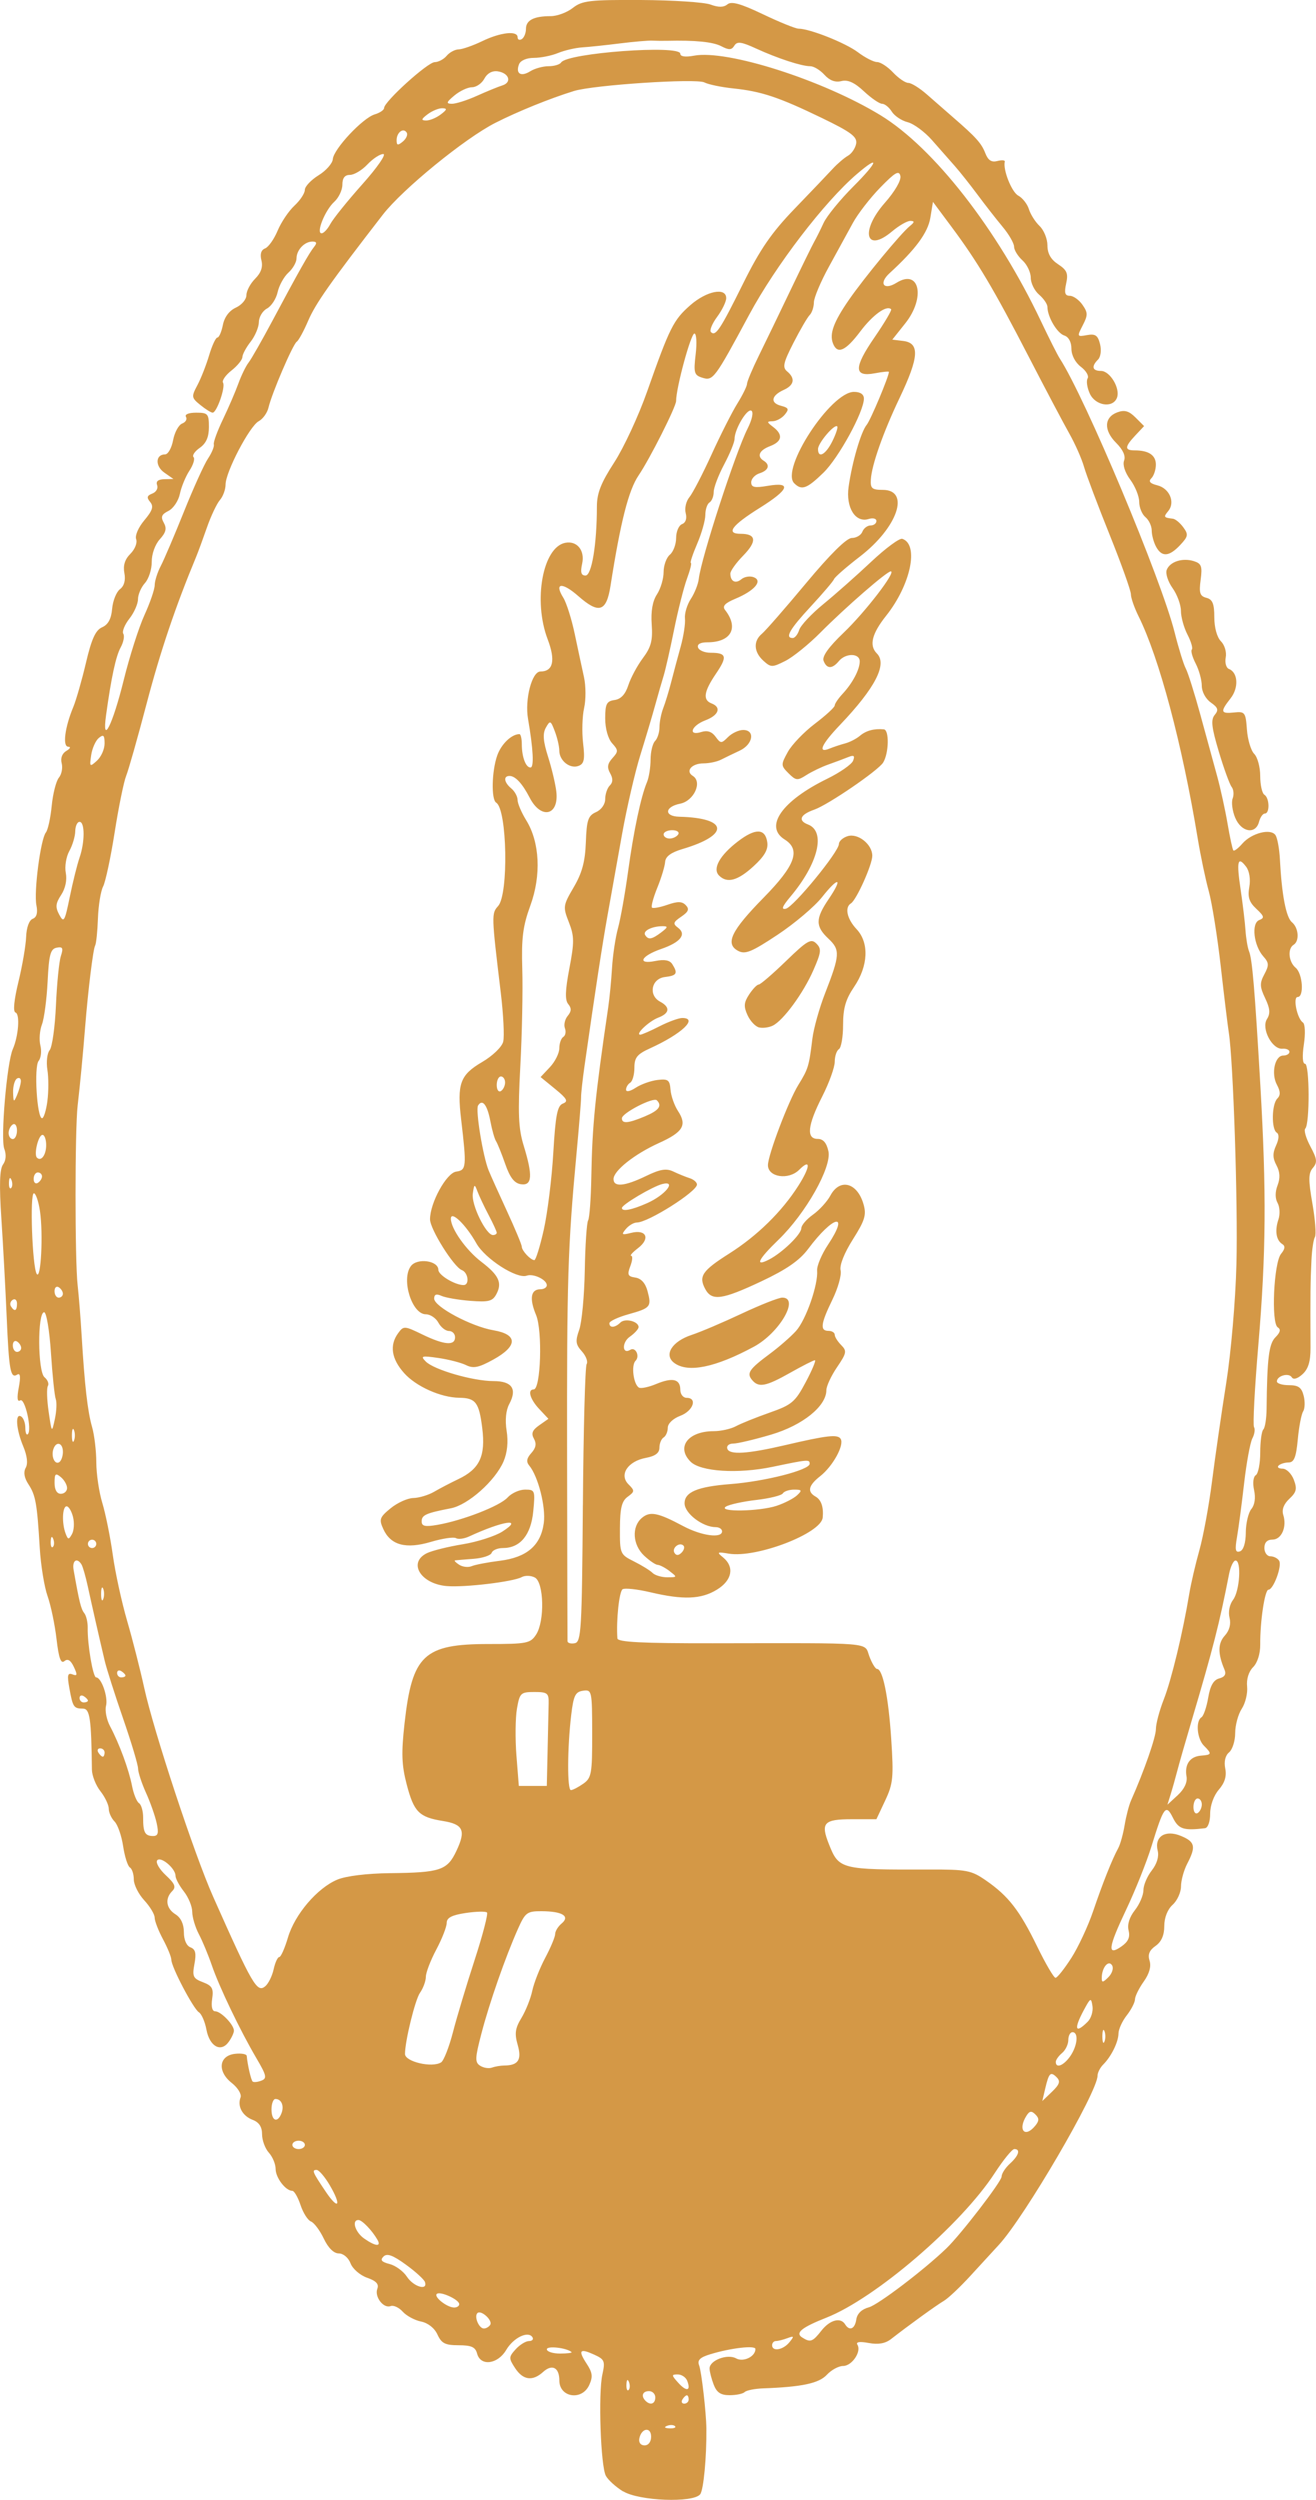 <?xml version="1.0" encoding="UTF-8" standalone="no"?>
<svg
   xmlns:dc="http://purl.org/dc/elements/1.1/"
   xmlns:cc="http://creativecommons.org/ns#"
   xmlns:rdf="http://www.w3.org/1999/02/22-rdf-syntax-ns#"
   xmlns:svg="http://www.w3.org/2000/svg"
   xmlns="http://www.w3.org/2000/svg"
   xmlns:sodipodi="http://sodipodi.sourceforge.net/DTD/sodipodi-0.dtd"
   xmlns:inkscape="http://www.inkscape.org/namespaces/inkscape"
   width="83.461mm"
   height="158.476mm"
   viewBox="0 0 83.461 158.476"
   version="1.1"
   id="svg1100"
   inkscape:version="1.0.2 (e86c870879, 2021-01-15, custom)"
   sodipodi:docname="Quill and inkwell, MacGregor-Cutler.svg">
  <defs
     id="defs1094" />
  <sodipodi:namedview
     id="base"
     pagecolor="#ffffff"
     bordercolor="#666666"
     borderopacity="1.0"
     inkscape:pageopacity="0.0"
     inkscape:pageshadow="2"
     inkscape:zoom="0.98994949"
     inkscape:cx="-98.685496"
     inkscape:cy="344.59568"
     inkscape:document-units="mm"
     inkscape:current-layer="layer1"
     inkscape:document-rotation="0"
     showgrid="false"
     inkscape:window-width="1920"
     inkscape:window-height="1057"
     inkscape:window-x="-8"
     inkscape:window-y="-8"
     inkscape:window-maximized="1" />
  <g
     inkscape:label="Layer 1"
     inkscape:groupmode="layer"
     id="layer1"
     transform="translate(-123.484,-84.574)">
    <path
       style="fill:#d49846;stroke-width:0.265;fill-opacity:1"
       d="m 163.009,242.512 c -0.464,-0.283 -0.959,-0.731 -1.101,-0.995 -0.331,-0.618 -0.489,-5.216 -0.221,-6.426 0.186,-0.841 0.139,-0.956 -0.515,-1.254 -0.927,-0.422 -1.043,-0.281 -0.478,0.58 0.367,0.56 0.398,0.822 0.159,1.346 -0.46,1.01 -1.895,0.791 -1.895,-0.288 0,-0.823 -0.455,-1.063 -1.03,-0.542 -0.67,0.606 -1.274,0.523 -1.777,-0.245 -0.41,-0.626 -0.408,-0.701 0.035,-1.191 0.26,-0.287 0.64,-0.522 0.844,-0.522 0.204,0 0.305,-0.108 0.223,-0.24 -0.266,-0.43 -1.203,0.021 -1.664,0.801 -0.541,0.917 -1.632,1.054 -1.847,0.233 -0.109,-0.415 -0.361,-0.529 -1.172,-0.529 -0.852,0 -1.087,-0.119 -1.342,-0.678 -0.186,-0.409 -0.599,-0.736 -1.039,-0.824 -0.402,-0.08 -0.926,-0.362 -1.165,-0.627 -0.239,-0.265 -0.584,-0.424 -0.765,-0.354 -0.452,0.174 -1.039,-0.591 -0.844,-1.1 0.113,-0.294 -0.076,-0.497 -0.651,-0.697 -0.446,-0.156 -0.917,-0.565 -1.049,-0.911 -0.137,-0.359 -0.456,-0.629 -0.745,-0.629 -0.319,0 -0.67,-0.347 -0.953,-0.942 -0.246,-0.518 -0.611,-1.005 -0.811,-1.082 -0.2,-0.077 -0.498,-0.546 -0.662,-1.042 -0.164,-0.496 -0.399,-0.903 -0.523,-0.903 -0.424,0 -1.057,-0.831 -1.057,-1.387 0,-0.306 -0.193,-0.769 -0.43,-1.031 -0.236,-0.261 -0.43,-0.785 -0.43,-1.164 0,-0.47 -0.188,-0.761 -0.592,-0.915 -0.655,-0.249 -0.988,-0.863 -0.772,-1.425 0.077,-0.201 -0.173,-0.612 -0.557,-0.914 -0.933,-0.734 -0.824,-1.73 0.202,-1.848 0.4,-0.046 0.736,0.013 0.747,0.132 0.052,0.572 0.269,1.519 0.372,1.622 0.063,0.063 0.31,0.04 0.548,-0.051 0.379,-0.145 0.341,-0.322 -0.305,-1.422 -1.04,-1.77 -2.361,-4.523 -2.834,-5.904 -0.221,-0.645 -0.589,-1.53 -0.819,-1.966 -0.23,-0.437 -0.418,-1.073 -0.419,-1.413 -8.9e-4,-0.341 -0.24,-0.922 -0.531,-1.292 -0.291,-0.37 -0.529,-0.817 -0.529,-0.993 0,-0.478 -0.974,-1.281 -1.17,-0.965 -0.09,0.146 0.162,0.568 0.561,0.938 0.57,0.529 0.656,0.741 0.403,0.995 -0.479,0.479 -0.392,1.105 0.207,1.478 0.34,0.212 0.529,0.617 0.529,1.13 0,0.486 0.165,0.863 0.419,0.961 0.318,0.122 0.379,0.376 0.252,1.052 -0.148,0.791 -0.088,0.921 0.536,1.158 0.59,0.224 0.684,0.395 0.587,1.056 -0.072,0.493 6.3e-4,0.789 0.194,0.789 0.363,0 1.186,0.851 1.186,1.227 0,0.143 -0.152,0.467 -0.338,0.721 -0.494,0.675 -1.206,0.277 -1.405,-0.787 -0.093,-0.497 -0.308,-0.992 -0.477,-1.099 -0.358,-0.227 -1.749,-2.876 -1.749,-3.332 0,-0.171 -0.238,-0.755 -0.529,-1.298 -0.291,-0.543 -0.529,-1.16 -0.529,-1.372 0,-0.211 -0.298,-0.705 -0.661,-1.098 -0.364,-0.393 -0.661,-0.987 -0.661,-1.321 0,-0.334 -0.112,-0.677 -0.249,-0.761 -0.137,-0.085 -0.33,-0.693 -0.429,-1.352 -0.099,-0.659 -0.344,-1.362 -0.544,-1.562 -0.201,-0.201 -0.365,-0.563 -0.365,-0.805 0,-0.242 -0.239,-0.744 -0.531,-1.115 -0.292,-0.371 -0.534,-0.985 -0.539,-1.365 -0.038,-3.246 -0.129,-3.865 -0.566,-3.869 -0.589,-0.004 -0.645,-0.087 -0.862,-1.289 -0.151,-0.834 -0.114,-1 0.194,-0.882 0.312,0.12 0.328,0.034 0.088,-0.474 -0.202,-0.428 -0.387,-0.541 -0.599,-0.365 -0.224,0.186 -0.358,-0.191 -0.499,-1.403 -0.106,-0.912 -0.362,-2.136 -0.569,-2.722 -0.207,-0.585 -0.43,-1.957 -0.495,-3.049 -0.169,-2.826 -0.26,-3.34 -0.718,-4.039 -0.268,-0.41 -0.327,-0.765 -0.172,-1.042 0.151,-0.269 0.093,-0.76 -0.159,-1.365 -0.451,-1.078 -0.523,-2.131 -0.13,-1.888 0.146,0.09 0.265,0.414 0.265,0.721 0,0.307 0.071,0.486 0.159,0.399 0.277,-0.277 -0.185,-2.326 -0.483,-2.141 -0.187,0.116 -0.217,-0.152 -0.092,-0.819 0.127,-0.678 0.096,-0.935 -0.098,-0.815 -0.43,0.266 -0.523,-0.245 -0.671,-3.695 -0.075,-1.746 -0.226,-4.533 -0.335,-6.192 -0.141,-2.133 -0.11,-3.138 0.104,-3.43 0.19,-0.259 0.219,-0.632 0.08,-0.999 -0.245,-0.645 0.166,-5.465 0.539,-6.312 0.363,-0.825 0.469,-2.227 0.174,-2.325 -0.167,-0.056 -0.098,-0.778 0.185,-1.945 0.248,-1.021 0.468,-2.305 0.489,-2.853 0.022,-0.593 0.191,-1.056 0.416,-1.142 0.254,-0.097 0.331,-0.381 0.235,-0.862 -0.17,-0.849 0.267,-4.202 0.601,-4.611 0.128,-0.157 0.294,-0.916 0.369,-1.687 0.075,-0.771 0.28,-1.574 0.454,-1.785 0.175,-0.211 0.255,-0.622 0.179,-0.914 -0.086,-0.329 0.028,-0.629 0.299,-0.787 0.246,-0.144 0.296,-0.259 0.114,-0.264 -0.369,-0.009 -0.212,-1.23 0.325,-2.522 0.181,-0.437 0.542,-1.696 0.802,-2.8 0.355,-1.511 0.608,-2.066 1.025,-2.249 0.381,-0.167 0.579,-0.532 0.634,-1.169 0.044,-0.509 0.268,-1.069 0.496,-1.244 0.269,-0.206 0.368,-0.566 0.281,-1.023 -0.092,-0.481 0.03,-0.87 0.384,-1.224 0.285,-0.285 0.449,-0.7 0.364,-0.921 -0.087,-0.227 0.139,-0.751 0.517,-1.2 0.521,-0.62 0.604,-0.879 0.369,-1.162 -0.234,-0.282 -0.202,-0.403 0.14,-0.534 0.243,-0.093 0.379,-0.333 0.303,-0.532 -0.091,-0.238 0.062,-0.367 0.448,-0.377 l 0.587,-0.014 -0.579,-0.404 c -0.593,-0.415 -0.562,-1.155 0.049,-1.155 0.187,0 0.415,-0.405 0.508,-0.9 0.093,-0.495 0.352,-0.971 0.575,-1.056 0.224,-0.086 0.332,-0.276 0.242,-0.422 -0.097,-0.157 0.169,-0.266 0.645,-0.266 0.746,0 0.809,0.071 0.809,0.911 0,0.637 -0.174,1.033 -0.579,1.317 -0.319,0.223 -0.497,0.488 -0.396,0.589 0.101,0.101 -0.016,0.488 -0.26,0.86 -0.244,0.372 -0.517,1.036 -0.607,1.474 -0.09,0.438 -0.415,0.922 -0.723,1.076 -0.441,0.22 -0.504,0.379 -0.295,0.752 0.2,0.358 0.138,0.613 -0.255,1.047 -0.299,0.33 -0.516,0.938 -0.511,1.43 0.005,0.471 -0.189,1.076 -0.431,1.344 -0.243,0.268 -0.441,0.73 -0.441,1.026 0,0.296 -0.246,0.851 -0.546,1.233 -0.3,0.382 -0.474,0.812 -0.385,0.956 0.089,0.144 0.014,0.532 -0.166,0.862 -0.309,0.567 -0.595,1.894 -0.928,4.305 -0.274,1.986 0.419,0.607 1.118,-2.224 0.369,-1.494 0.962,-3.354 1.318,-4.132 0.356,-0.778 0.648,-1.631 0.649,-1.895 9e-4,-0.264 0.175,-0.812 0.387,-1.219 0.212,-0.406 0.872,-1.954 1.468,-3.44 0.595,-1.485 1.281,-2.998 1.524,-3.362 0.243,-0.364 0.409,-0.768 0.37,-0.897 -0.039,-0.13 0.22,-0.844 0.577,-1.587 0.356,-0.743 0.798,-1.768 0.982,-2.278 0.184,-0.509 0.474,-1.105 0.645,-1.323 0.171,-0.218 0.85,-1.409 1.51,-2.646 1.66,-3.111 2.336,-4.31 2.65,-4.696 0.191,-0.236 0.16,-0.331 -0.108,-0.331 -0.506,0 -1.011,0.535 -1.011,1.07 0,0.239 -0.231,0.645 -0.514,0.901 -0.283,0.256 -0.59,0.811 -0.683,1.234 -0.093,0.423 -0.397,0.891 -0.676,1.04 -0.279,0.149 -0.51,0.535 -0.514,0.858 -0.003,0.322 -0.239,0.884 -0.523,1.247 -0.285,0.364 -0.52,0.802 -0.523,0.973 -0.003,0.171 -0.314,0.554 -0.69,0.849 -0.376,0.296 -0.618,0.644 -0.538,0.774 0.169,0.274 -0.396,1.901 -0.66,1.901 -0.098,0 -0.447,-0.218 -0.777,-0.485 -0.568,-0.46 -0.578,-0.525 -0.189,-1.257 0.226,-0.424 0.561,-1.277 0.745,-1.896 0.184,-0.618 0.419,-1.124 0.523,-1.124 0.104,0 0.261,-0.358 0.348,-0.797 0.1,-0.502 0.406,-0.909 0.827,-1.101 0.367,-0.167 0.667,-0.523 0.667,-0.791 0,-0.268 0.248,-0.735 0.552,-1.039 0.376,-0.376 0.503,-0.747 0.399,-1.163 -0.101,-0.402 -0.021,-0.662 0.233,-0.759 0.213,-0.082 0.57,-0.587 0.794,-1.124 0.224,-0.537 0.704,-1.25 1.067,-1.586 0.362,-0.336 0.659,-0.785 0.659,-0.999 0,-0.213 0.391,-0.63 0.869,-0.925 0.478,-0.295 0.885,-0.756 0.905,-1.024 0.048,-0.637 1.895,-2.61 2.658,-2.838 0.327,-0.098 0.595,-0.281 0.595,-0.406 0,-0.4 2.761,-2.9 3.209,-2.906 0.237,-0.003 0.579,-0.184 0.76,-0.403 0.181,-0.218 0.523,-0.401 0.76,-0.406 0.237,-0.005 0.907,-0.239 1.489,-0.52 1.168,-0.564 2.249,-0.684 2.249,-0.249 0,0.154 0.119,0.207 0.265,0.117 0.146,-0.09 0.265,-0.382 0.265,-0.649 0,-0.55 0.5,-0.806 1.573,-0.806 0.405,0 1.035,-0.235 1.399,-0.521 0.59,-0.464 1.065,-0.519 4.335,-0.502 2.02,0.011 4,0.141 4.4,0.289 0.505,0.187 0.833,0.183 1.07,-0.014 0.253,-0.21 0.841,-0.046 2.255,0.629 1.052,0.502 2.067,0.913 2.256,0.913 0.71,0 2.982,0.903 3.77,1.498 0.45,0.34 0.995,0.618 1.211,0.618 0.216,0 0.672,0.298 1.013,0.661 0.342,0.364 0.777,0.661 0.968,0.661 0.19,0 0.718,0.327 1.173,0.728 0.455,0.4 1.201,1.052 1.658,1.448 1.465,1.269 1.806,1.648 2.054,2.286 0.173,0.445 0.39,0.586 0.758,0.49 0.283,-0.074 0.497,-0.058 0.474,0.037 -0.125,0.519 0.436,1.932 0.857,2.158 0.269,0.144 0.572,0.53 0.673,0.858 0.101,0.328 0.406,0.809 0.679,1.069 0.273,0.26 0.496,0.812 0.496,1.226 0,0.516 0.213,0.893 0.679,1.198 0.561,0.368 0.649,0.579 0.508,1.221 -0.13,0.594 -0.076,0.776 0.232,0.776 0.222,0 0.582,0.256 0.801,0.569 0.349,0.498 0.351,0.66 0.018,1.305 -0.37,0.716 -0.363,0.733 0.272,0.618 0.528,-0.096 0.686,0.013 0.825,0.567 0.098,0.389 0.043,0.814 -0.126,0.983 -0.438,0.438 -0.364,0.721 0.186,0.721 0.576,0 1.24,1.114 1.014,1.702 -0.261,0.68 -1.371,0.508 -1.724,-0.267 -0.171,-0.375 -0.232,-0.808 -0.137,-0.962 0.096,-0.155 -0.096,-0.485 -0.427,-0.734 -0.356,-0.269 -0.6,-0.735 -0.6,-1.147 0,-0.425 -0.177,-0.75 -0.456,-0.839 -0.453,-0.144 -1.065,-1.184 -1.065,-1.808 0,-0.179 -0.238,-0.53 -0.529,-0.779 -0.291,-0.249 -0.529,-0.733 -0.529,-1.076 0,-0.343 -0.238,-0.839 -0.529,-1.102 -0.291,-0.263 -0.529,-0.653 -0.529,-0.866 0,-0.213 -0.327,-0.78 -0.728,-1.26 -0.4,-0.48 -1.11,-1.389 -1.578,-2.019 -0.467,-0.63 -1.122,-1.456 -1.455,-1.834 -0.333,-0.378 -0.985,-1.118 -1.449,-1.645 -0.464,-0.526 -1.157,-1.036 -1.54,-1.132 -0.383,-0.096 -0.835,-0.398 -1.006,-0.671 -0.17,-0.273 -0.447,-0.496 -0.615,-0.496 -0.168,0 -0.687,-0.356 -1.153,-0.792 -0.599,-0.559 -1.019,-0.749 -1.429,-0.646 -0.385,0.097 -0.746,-0.037 -1.073,-0.398 -0.271,-0.299 -0.674,-0.544 -0.896,-0.544 -0.556,0 -2.067,-0.494 -3.447,-1.126 -0.934,-0.428 -1.196,-0.462 -1.372,-0.177 -0.174,0.281 -0.341,0.288 -0.83,0.033 -0.528,-0.274 -1.654,-0.386 -3.457,-0.342 -0.255,0.006 -0.671,0.001 -0.926,-0.011 -0.255,-0.012 -1.177,0.068 -2.051,0.177 -0.873,0.11 -1.945,0.223 -2.381,0.251 -0.437,0.028 -1.129,0.19 -1.539,0.358 -0.41,0.169 -1.098,0.307 -1.53,0.307 -0.463,0 -0.849,0.167 -0.942,0.408 -0.228,0.595 0.12,0.811 0.711,0.442 0.282,-0.176 0.806,-0.321 1.163,-0.321 0.357,0 0.715,-0.107 0.796,-0.237 0.374,-0.605 7.558,-1.134 7.558,-0.556 0,0.183 0.319,0.228 0.871,0.125 2.098,-0.394 8.172,1.546 11.829,3.777 3.377,2.061 7.409,7.23 10.163,13.031 0.518,1.091 1.058,2.163 1.2,2.381 1.613,2.479 6.446,14 7.292,17.382 0.248,0.99 0.565,2.015 0.705,2.279 0.14,0.263 0.553,1.573 0.919,2.91 0.365,1.337 0.844,3.087 1.063,3.887 0.22,0.8 0.52,2.17 0.668,3.043 0.148,0.873 0.313,1.634 0.368,1.691 0.055,0.057 0.311,-0.139 0.569,-0.435 0.589,-0.675 1.814,-0.983 2.106,-0.529 0.117,0.182 0.241,0.867 0.275,1.522 0.117,2.248 0.39,3.683 0.761,3.99 0.43,0.357 0.492,1.195 0.107,1.434 -0.395,0.244 -0.319,1.08 0.132,1.455 0.444,0.369 0.546,1.852 0.127,1.852 -0.318,0 -0.036,1.375 0.332,1.617 0.138,0.09 0.165,0.7 0.061,1.389 -0.112,0.748 -0.083,1.228 0.074,1.228 0.291,0 0.305,3.819 0.015,4.108 -0.101,0.101 0.045,0.61 0.325,1.132 0.427,0.797 0.452,1.014 0.157,1.36 -0.287,0.336 -0.293,0.75 -0.029,2.264 0.177,1.019 0.249,1.971 0.159,2.117 -0.09,0.146 -0.188,0.8 -0.219,1.455 -0.07,1.482 -0.075,2.01 -0.061,5.572 0.004,0.862 -0.141,1.339 -0.508,1.671 -0.318,0.288 -0.577,0.362 -0.68,0.194 -0.19,-0.307 -0.944,-0.096 -0.944,0.264 0,0.13 0.344,0.236 0.765,0.236 0.599,0 0.802,0.146 0.934,0.674 0.093,0.37 0.077,0.817 -0.035,0.992 -0.112,0.175 -0.265,0.973 -0.339,1.774 -0.105,1.131 -0.234,1.456 -0.579,1.459 -0.244,0.002 -0.532,0.091 -0.639,0.198 -0.107,0.107 0.006,0.195 0.252,0.195 0.246,0 0.567,0.315 0.714,0.7 0.22,0.579 0.171,0.789 -0.282,1.211 -0.355,0.331 -0.492,0.691 -0.387,1.02 0.243,0.764 -0.109,1.567 -0.686,1.567 -0.335,0 -0.511,0.183 -0.511,0.529 0,0.291 0.172,0.529 0.381,0.529 0.21,0 0.459,0.126 0.555,0.281 0.197,0.319 -0.362,1.836 -0.677,1.836 -0.233,0 -0.536,2.019 -0.523,3.482 0.005,0.577 -0.178,1.155 -0.452,1.429 -0.28,0.28 -0.429,0.762 -0.38,1.228 0.044,0.422 -0.108,1.055 -0.338,1.406 -0.23,0.351 -0.418,1.045 -0.418,1.541 0,0.497 -0.174,1.047 -0.386,1.223 -0.242,0.201 -0.333,0.583 -0.244,1.027 0.097,0.486 -0.03,0.904 -0.408,1.34 -0.321,0.37 -0.549,1.002 -0.549,1.519 0,0.511 -0.14,0.902 -0.331,0.925 -1.351,0.163 -1.67,0.06 -2.028,-0.657 -0.453,-0.907 -0.578,-0.738 -1.374,1.839 -0.304,0.983 -1.025,2.782 -1.603,3.999 -1.139,2.398 -1.208,2.956 -0.284,2.309 0.424,-0.297 0.552,-0.586 0.447,-1.008 -0.094,-0.375 0.05,-0.843 0.396,-1.283 0.299,-0.38 0.544,-0.952 0.544,-1.27 0,-0.318 0.237,-0.879 0.526,-1.247 0.327,-0.416 0.471,-0.889 0.38,-1.252 -0.226,-0.902 0.48,-1.353 1.475,-0.941 0.896,0.371 0.964,0.671 0.399,1.756 -0.217,0.417 -0.396,1.067 -0.397,1.444 -8e-4,0.378 -0.24,0.902 -0.531,1.165 -0.325,0.294 -0.529,0.815 -0.529,1.349 0,0.583 -0.183,0.998 -0.554,1.258 -0.395,0.276 -0.504,0.548 -0.379,0.941 0.114,0.36 -0.016,0.821 -0.372,1.321 -0.301,0.423 -0.55,0.928 -0.553,1.124 -0.003,0.196 -0.239,0.654 -0.523,1.017 -0.285,0.364 -0.52,0.878 -0.523,1.142 -0.007,0.55 -0.455,1.461 -0.974,1.98 -0.195,0.195 -0.355,0.512 -0.355,0.704 0,1.034 -4.631,8.965 -6.264,10.726 -0.337,0.364 -1.146,1.244 -1.798,1.957 -0.652,0.712 -1.409,1.427 -1.683,1.587 -0.473,0.277 -2.204,1.529 -3.352,2.423 -0.362,0.282 -0.81,0.36 -1.415,0.248 -0.584,-0.108 -0.828,-0.069 -0.715,0.112 0.269,0.434 -0.348,1.345 -0.911,1.345 -0.28,0 -0.744,0.251 -1.03,0.559 -0.505,0.542 -1.581,0.771 -4.042,0.861 -0.533,0.019 -1.059,0.125 -1.169,0.234 -0.109,0.109 -0.539,0.198 -0.955,0.198 -0.568,0 -0.82,-0.169 -1.014,-0.679 -0.142,-0.373 -0.258,-0.83 -0.258,-1.016 0,-0.514 1.137,-0.944 1.684,-0.638 0.46,0.257 1.226,-0.114 1.226,-0.594 0,-0.246 -1.558,-0.066 -2.862,0.331 -0.659,0.2 -0.836,0.376 -0.71,0.703 0.151,0.392 0.451,3.003 0.461,4.008 0.018,1.82 -0.178,3.895 -0.394,4.167 -0.442,0.557 -3.874,0.426 -4.877,-0.185 z m 1.769,-3.475 c 0,-0.645 -0.618,-0.554 -0.747,0.11 -0.051,0.261 0.084,0.441 0.331,0.441 0.245,0 0.416,-0.226 0.416,-0.551 z m 1.516,-0.667 c -0.088,-0.088 -0.316,-0.097 -0.507,-0.021 -0.211,0.085 -0.148,0.147 0.16,0.16 0.279,0.011 0.435,-0.051 0.347,-0.139 z m -1.251,-1.825 c 0,-0.218 -0.179,-0.397 -0.397,-0.397 -0.413,0 -0.525,0.313 -0.22,0.617 0.304,0.304 0.617,0.193 0.617,-0.22 z m 2.117,0.132 c 0,-0.146 -0.052,-0.265 -0.117,-0.265 -0.064,0 -0.19,0.119 -0.28,0.265 -0.09,0.146 -0.037,0.265 0.117,0.265 0.154,0 0.28,-0.119 0.28,-0.265 z m -3.788,-1.108 c -0.085,-0.211 -0.147,-0.148 -0.16,0.16 -0.011,0.279 0.051,0.435 0.139,0.347 0.088,-0.088 0.097,-0.316 0.021,-0.507 z m 3.697,-0.071 c -0.086,-0.225 -0.357,-0.408 -0.603,-0.408 -0.407,0 -0.404,0.046 0.034,0.531 0.526,0.582 0.815,0.52 0.569,-0.123 z m -7.339,-1.826 c -0.316,-0.273 -1.565,-0.412 -1.565,-0.175 0,0.148 0.377,0.27 0.838,0.27 0.461,0 0.788,-0.043 0.728,-0.095 z m 13.814,-0.616 c 0.32,-0.393 0.305,-0.425 -0.122,-0.265 -0.267,0.1 -0.594,0.182 -0.728,0.182 -0.134,0 -0.243,0.119 -0.243,0.265 0,0.422 0.695,0.306 1.092,-0.182 z m 2.036,-0.744 c 0.536,-0.682 1.215,-0.861 1.502,-0.397 0.276,0.447 0.62,0.295 0.709,-0.313 0.054,-0.367 0.344,-0.646 0.794,-0.766 0.584,-0.155 3.527,-2.392 4.928,-3.746 0.913,-0.882 3.491,-4.233 3.491,-4.537 0,-0.19 0.238,-0.56 0.529,-0.824 0.564,-0.511 0.689,-0.926 0.279,-0.926 -0.138,0 -0.696,0.685 -1.24,1.521 -2.131,3.276 -7.556,7.933 -10.68,9.168 -1.575,0.622 -1.993,0.965 -1.534,1.256 0.521,0.33 0.658,0.281 1.222,-0.436 z m -21.006,-0.367 c 0.173,-0.28 -0.586,-0.969 -0.814,-0.741 -0.22,0.22 0.098,0.975 0.412,0.975 0.141,0 0.323,-0.106 0.402,-0.235 z m -1.966,-1.31 c 0,-0.291 -1.225,-0.846 -1.425,-0.646 -0.192,0.192 0.644,0.848 1.094,0.86 0.182,0.005 0.331,-0.091 0.331,-0.214 z m -2.172,-1.4 c -0.055,-0.165 -0.602,-0.663 -1.216,-1.108 -0.831,-0.602 -1.193,-0.732 -1.416,-0.509 -0.223,0.223 -0.124,0.344 0.386,0.472 0.377,0.095 0.873,0.458 1.103,0.808 0.416,0.635 1.332,0.905 1.143,0.337 z m -3.012,-2.677 c -0.334,-0.587 -0.977,-1.257 -1.207,-1.257 -0.448,0 -0.208,0.775 0.364,1.176 0.709,0.496 1.1,0.534 0.843,0.081 z m -3.033,-3.472 c -0.311,-0.528 -0.683,-0.96 -0.827,-0.96 -0.318,0 -0.263,0.132 0.577,1.378 0.822,1.22 1.02,0.888 0.249,-0.419 z m -1.572,-2.547 c 0,-0.146 -0.179,-0.265 -0.397,-0.265 -0.218,0 -0.397,0.119 -0.397,0.265 0,0.146 0.179,0.265 0.397,0.265 0.218,0 0.397,-0.119 0.397,-0.265 z m 46.311,-1.202 c 0.263,-0.317 0.268,-0.479 0.021,-0.725 -0.247,-0.247 -0.373,-0.229 -0.567,0.077 -0.567,0.897 -0.111,1.439 0.545,0.648 z m -47.794,-0.806 c 0.18,-0.469 -0.005,-0.902 -0.385,-0.902 -0.137,0 -0.249,0.298 -0.249,0.661 0,0.74 0.386,0.887 0.634,0.241 z m 49.168,-2.271 c -0.393,-0.393 -0.498,-0.291 -0.732,0.708 l -0.186,0.793 0.617,-0.592 c 0.478,-0.459 0.546,-0.663 0.301,-0.908 z m -35.03,-0.752 c 0.882,-0.008 1.112,-0.366 0.841,-1.311 -0.206,-0.717 -0.159,-1.05 0.239,-1.706 0.272,-0.449 0.581,-1.222 0.686,-1.719 0.105,-0.497 0.475,-1.437 0.822,-2.09 0.347,-0.653 0.631,-1.333 0.631,-1.512 0,-0.179 0.184,-0.478 0.409,-0.665 0.556,-0.462 0.046,-0.774 -1.273,-0.779 -0.918,-0.004 -1.035,0.084 -1.496,1.12 -0.801,1.799 -1.809,4.684 -2.316,6.629 -0.411,1.574 -0.421,1.831 -0.08,2.048 0.214,0.136 0.548,0.19 0.742,0.118 0.194,-0.071 0.551,-0.131 0.794,-0.134 z m -4.015,-0.199 c 0.169,-0.107 0.506,-0.969 0.751,-1.914 0.244,-0.946 0.863,-3.006 1.375,-4.579 0.512,-1.573 0.864,-2.927 0.783,-3.008 -0.082,-0.082 -0.689,-0.067 -1.351,0.032 -0.884,0.133 -1.203,0.299 -1.203,0.629 0,0.247 -0.298,1.008 -0.661,1.691 -0.364,0.683 -0.661,1.46 -0.661,1.725 0,0.265 -0.168,0.722 -0.373,1.015 -0.309,0.441 -0.95,3.056 -0.95,3.875 0,0.495 1.722,0.896 2.291,0.533 z m 39.895,-0.385 c 0.464,-0.663 0.548,-1.529 0.147,-1.529 -0.146,0 -0.265,0.224 -0.265,0.497 0,0.273 -0.179,0.645 -0.397,0.826 -0.218,0.181 -0.397,0.434 -0.397,0.562 0,0.43 0.496,0.237 0.911,-0.356 z m 2.175,-1.595 c -0.073,-0.182 -0.133,-0.033 -0.133,0.331 0,0.364 0.06,0.513 0.133,0.331 0.073,-0.182 0.073,-0.48 0,-0.661 z m -1.064,-0.595 c 0.218,-0.218 0.355,-0.665 0.304,-0.992 -0.086,-0.554 -0.124,-0.537 -0.548,0.251 -0.654,1.216 -0.549,1.534 0.243,0.741 z m -51.627,-3.326 c 0.094,-0.427 0.254,-0.775 0.356,-0.775 0.102,0 0.35,-0.557 0.551,-1.238 0.434,-1.469 1.86,-3.14 3.134,-3.672 0.548,-0.229 1.881,-0.392 3.329,-0.408 3.201,-0.035 3.638,-0.18 4.218,-1.404 0.619,-1.307 0.443,-1.696 -0.861,-1.905 -1.507,-0.241 -1.832,-0.57 -2.286,-2.307 -0.324,-1.239 -0.35,-1.992 -0.137,-3.897 0.482,-4.318 1.221,-5.013 5.333,-5.013 2.424,0 2.647,-0.044 3.007,-0.595 0.555,-0.849 0.501,-3.31 -0.078,-3.62 -0.244,-0.131 -0.62,-0.142 -0.834,-0.025 -0.542,0.295 -3.635,0.664 -4.756,0.567 -1.661,-0.144 -2.473,-1.49 -1.257,-2.085 0.327,-0.16 1.352,-0.415 2.277,-0.566 0.925,-0.151 2.056,-0.514 2.514,-0.807 1.374,-0.88 0.045,-0.682 -2.119,0.316 -0.314,0.145 -0.686,0.191 -0.827,0.104 -0.141,-0.087 -0.856,0.019 -1.588,0.236 -1.59,0.472 -2.554,0.213 -3.021,-0.812 -0.281,-0.616 -0.235,-0.746 0.466,-1.319 0.428,-0.35 1.075,-0.642 1.439,-0.649 0.364,-0.007 0.959,-0.187 1.323,-0.399 0.364,-0.212 1.046,-0.568 1.516,-0.791 1.368,-0.649 1.752,-1.464 1.53,-3.247 -0.202,-1.624 -0.416,-1.905 -1.459,-1.918 -1.171,-0.014 -2.737,-0.715 -3.495,-1.564 -0.806,-0.902 -0.936,-1.768 -0.38,-2.529 0.347,-0.474 0.396,-0.472 1.539,0.082 1.384,0.67 2.072,0.728 2.072,0.175 0,-0.218 -0.174,-0.397 -0.388,-0.397 -0.213,0 -0.515,-0.238 -0.671,-0.529 -0.156,-0.291 -0.513,-0.529 -0.794,-0.529 -0.884,0 -1.573,-2.203 -0.954,-3.049 0.395,-0.54 1.748,-0.359 1.748,0.234 0,0.33 1.052,0.963 1.6,0.963 0.39,0 0.298,-0.793 -0.11,-0.949 -0.516,-0.198 -2.019,-2.596 -2.019,-3.221 0,-1.041 1.038,-2.934 1.658,-3.022 0.651,-0.092 0.67,-0.286 0.316,-3.301 -0.267,-2.277 -0.066,-2.827 1.329,-3.645 0.669,-0.392 1.255,-0.956 1.338,-1.29 0.082,-0.326 0.013,-1.721 -0.153,-3.099 -0.593,-4.931 -0.596,-5.026 -0.17,-5.499 0.673,-0.748 0.574,-6.125 -0.121,-6.555 -0.323,-0.199 -0.285,-1.988 0.064,-2.987 0.252,-0.723 0.911,-1.357 1.41,-1.357 0.082,0 0.15,0.288 0.15,0.64 0,0.803 0.251,1.477 0.55,1.477 0.235,0 0.177,-1.152 -0.155,-3.082 -0.214,-1.243 0.246,-3.004 0.784,-3.004 0.813,0 0.971,-0.701 0.46,-2.046 -0.929,-2.445 -0.312,-5.831 1.114,-6.112 0.749,-0.147 1.259,0.48 1.074,1.321 -0.122,0.554 -0.065,0.752 0.215,0.752 0.392,0 0.72,-1.991 0.72,-4.363 0,-0.855 0.254,-1.502 1.099,-2.805 0.605,-0.932 1.54,-2.945 2.079,-4.473 1.441,-4.087 1.675,-4.555 2.745,-5.494 1.034,-0.908 2.279,-1.153 2.279,-0.448 0,0.224 -0.259,0.758 -0.577,1.187 -0.317,0.429 -0.494,0.863 -0.392,0.964 0.295,0.295 0.586,-0.145 2.046,-3.088 1.072,-2.161 1.796,-3.212 3.259,-4.729 1.035,-1.073 2.123,-2.214 2.419,-2.535 0.296,-0.321 0.731,-0.693 0.967,-0.827 0.236,-0.134 0.47,-0.48 0.52,-0.77 0.074,-0.429 -0.325,-0.728 -2.158,-1.614 -2.743,-1.327 -3.846,-1.696 -5.634,-1.882 -0.758,-0.079 -1.582,-0.25 -1.831,-0.38 -0.516,-0.269 -7.036,0.16 -8.278,0.544 -1.528,0.473 -3.546,1.29 -4.979,2.016 -1.931,0.978 -5.888,4.206 -7.143,5.828 -3.32,4.289 -4.262,5.626 -4.725,6.705 -0.284,0.662 -0.612,1.266 -0.73,1.342 -0.245,0.158 -1.584,3.277 -1.794,4.181 -0.077,0.332 -0.356,0.719 -0.62,0.86 -0.578,0.31 -2.101,3.218 -2.101,4.014 0,0.312 -0.162,0.755 -0.361,0.984 -0.198,0.23 -0.568,1.013 -0.822,1.741 -0.254,0.728 -0.56,1.561 -0.681,1.852 -1.313,3.157 -2.273,6 -3.137,9.289 -0.569,2.167 -1.156,4.237 -1.304,4.601 -0.148,0.364 -0.476,1.971 -0.728,3.572 -0.252,1.601 -0.582,3.149 -0.734,3.44 -0.151,0.291 -0.299,1.206 -0.328,2.032 -0.029,0.827 -0.11,1.601 -0.18,1.72 -0.125,0.214 -0.442,2.797 -0.628,5.111 -0.145,1.812 -0.326,3.707 -0.479,5.027 -0.176,1.522 -0.177,9.812 -0.001,11.377 0.074,0.655 0.188,2.084 0.253,3.175 0.191,3.182 0.379,4.83 0.663,5.819 0.146,0.508 0.267,1.52 0.269,2.249 0.002,0.729 0.173,1.886 0.382,2.573 0.208,0.686 0.506,2.161 0.661,3.276 0.155,1.116 0.563,2.995 0.907,4.176 0.344,1.181 0.833,3.1 1.088,4.264 0.603,2.757 3.176,10.552 4.367,13.229 2.501,5.623 2.789,6.119 3.309,5.688 0.199,-0.165 0.439,-0.65 0.532,-1.076 z m 53.175,-0.249 c -0.229,-0.37 -0.649,0.134 -0.656,0.787 -0.003,0.323 0.067,0.316 0.424,-0.041 0.236,-0.236 0.34,-0.571 0.232,-0.746 z m -2.59,-0.46 c 0.443,-0.691 1.068,-2.031 1.389,-2.977 0.612,-1.8 1.199,-3.275 1.594,-4.002 0.129,-0.237 0.31,-0.892 0.403,-1.455 0.093,-0.564 0.275,-1.263 0.404,-1.554 0.838,-1.889 1.579,-4.017 1.579,-4.534 0,-0.333 0.224,-1.176 0.498,-1.873 0.482,-1.227 1.212,-4.249 1.616,-6.691 0.108,-0.655 0.399,-1.905 0.645,-2.778 0.246,-0.873 0.607,-2.838 0.801,-4.366 0.194,-1.528 0.598,-4.326 0.898,-6.218 0.306,-1.934 0.59,-5.234 0.649,-7.541 0.098,-3.83 -0.202,-12.899 -0.485,-14.684 -0.069,-0.437 -0.298,-2.322 -0.509,-4.189 -0.211,-1.867 -0.552,-4.01 -0.759,-4.763 -0.207,-0.752 -0.523,-2.26 -0.703,-3.352 -0.989,-5.99 -2.443,-11.449 -3.75,-14.079 -0.268,-0.54 -0.488,-1.17 -0.488,-1.401 0,-0.23 -0.609,-1.932 -1.353,-3.781 -0.744,-1.849 -1.472,-3.779 -1.617,-4.288 -0.145,-0.509 -0.566,-1.462 -0.936,-2.117 -0.37,-0.655 -1.534,-2.857 -2.587,-4.895 -2.207,-4.271 -3.227,-5.985 -4.878,-8.202 l -1.182,-1.588 -0.165,1.005 c -0.155,0.946 -0.928,1.996 -2.588,3.517 -0.708,0.648 -0.366,1.112 0.446,0.605 1.458,-0.91 1.852,0.941 0.549,2.576 l -0.82,1.029 0.688,0.084 c 1.067,0.13 1.01,1.021 -0.229,3.62 -1.036,2.173 -1.762,4.23 -1.82,5.159 -0.035,0.568 0.071,0.661 0.753,0.661 1.764,0 0.951,2.381 -1.44,4.222 -0.856,0.659 -1.597,1.304 -1.646,1.435 -0.049,0.13 -0.714,0.912 -1.478,1.736 -1.344,1.451 -1.657,1.999 -1.142,1.999 0.136,0 0.32,-0.232 0.41,-0.516 0.09,-0.284 0.783,-1.022 1.539,-1.64 0.756,-0.618 2.12,-1.825 3.029,-2.681 0.91,-0.856 1.796,-1.51 1.97,-1.452 1.073,0.358 0.534,2.918 -1.026,4.878 -0.907,1.14 -1.09,1.886 -0.586,2.39 0.675,0.675 -0.104,2.185 -2.342,4.532 -1.183,1.241 -1.437,1.818 -0.661,1.498 0.255,-0.105 0.701,-0.253 0.992,-0.33 0.291,-0.077 0.708,-0.291 0.926,-0.475 0.398,-0.337 0.9,-0.473 1.528,-0.415 0.35,0.033 0.319,1.515 -0.044,2.103 -0.313,0.506 -3.495,2.682 -4.368,2.986 -0.895,0.312 -1.056,0.689 -0.401,0.941 1.149,0.441 0.654,2.475 -1.113,4.576 -0.521,0.619 -0.602,0.834 -0.291,0.765 0.49,-0.107 3.366,-3.614 3.366,-4.105 0,-0.176 0.247,-0.398 0.548,-0.494 0.655,-0.208 1.569,0.514 1.569,1.241 0,0.564 -1.004,2.802 -1.354,3.018 -0.411,0.254 -0.252,0.986 0.357,1.634 0.809,0.862 0.746,2.332 -0.159,3.663 -0.532,0.783 -0.696,1.35 -0.696,2.403 0,0.758 -0.119,1.452 -0.265,1.542 -0.146,0.09 -0.265,0.451 -0.265,0.801 0,0.351 -0.357,1.341 -0.794,2.2 -0.933,1.835 -1.023,2.687 -0.286,2.687 0.348,0 0.562,0.247 0.68,0.782 0.22,1.003 -1.438,3.942 -3.167,5.611 -1.299,1.255 -1.528,1.733 -0.601,1.256 0.849,-0.437 2.051,-1.605 2.051,-1.993 0,-0.181 0.332,-0.566 0.737,-0.854 0.405,-0.289 0.902,-0.833 1.103,-1.209 0.599,-1.119 1.707,-0.83 2.103,0.549 0.194,0.675 0.089,1.02 -0.676,2.23 -0.547,0.864 -0.855,1.642 -0.778,1.961 0.07,0.291 -0.162,1.124 -0.517,1.852 -0.747,1.534 -0.804,1.984 -0.252,1.984 0.218,0 0.397,0.111 0.397,0.246 0,0.135 0.185,0.43 0.41,0.656 0.371,0.371 0.345,0.506 -0.265,1.403 -0.371,0.546 -0.675,1.199 -0.675,1.452 0,1.017 -1.5,2.226 -3.497,2.818 -1.06,0.314 -2.145,0.571 -2.412,0.57 -0.272,-5.3e-4 -0.435,0.144 -0.372,0.33 0.136,0.397 1.283,0.325 3.656,-0.229 2.684,-0.627 3.344,-0.701 3.531,-0.399 0.242,0.391 -0.494,1.731 -1.297,2.363 -0.751,0.591 -0.841,0.984 -0.295,1.295 0.361,0.206 0.517,0.664 0.453,1.332 -0.096,1.002 -4.204,2.578 -5.958,2.285 -0.743,-0.124 -0.777,-0.101 -0.357,0.242 0.735,0.602 0.57,1.454 -0.397,2.043 -1.003,0.612 -2.128,0.655 -4.215,0.164 -0.827,-0.195 -1.62,-0.281 -1.763,-0.193 -0.218,0.135 -0.414,1.99 -0.33,3.118 0.017,0.233 1.578,0.313 6.043,0.307 10.423,-0.013 9.591,-0.083 9.937,0.834 0.165,0.437 0.383,0.794 0.486,0.794 0.365,0 0.723,1.763 0.899,4.433 0.16,2.433 0.121,2.836 -0.38,3.903 l -0.559,1.19 h -1.558 c -1.786,0 -1.993,0.229 -1.447,1.598 0.63,1.579 0.739,1.607 6.304,1.59 2.431,-0.007 2.714,0.047 3.654,0.698 1.424,0.987 2.13,1.897 3.245,4.186 0.532,1.09 1.054,1.982 1.162,1.982 0.107,0 0.557,-0.566 1,-1.257 z m -58.006,-8.568 c -0.1,-0.456 -0.405,-1.319 -0.677,-1.918 -0.272,-0.599 -0.497,-1.289 -0.5,-1.532 -0.003,-0.244 -0.432,-1.673 -0.952,-3.175 -0.52,-1.502 -1.044,-3.148 -1.165,-3.658 -0.358,-1.516 -0.808,-3.496 -1.072,-4.714 -0.136,-0.628 -0.316,-1.253 -0.4,-1.389 -0.288,-0.467 -0.604,-0.246 -0.499,0.348 0.36,2.04 0.468,2.477 0.676,2.739 0.127,0.161 0.225,0.577 0.218,0.926 -0.023,1.048 0.334,3.148 0.535,3.148 0.335,0 0.77,1.255 0.626,1.807 -0.077,0.295 0.037,0.873 0.254,1.283 0.597,1.129 1.196,2.755 1.396,3.789 0.099,0.509 0.299,1.002 0.444,1.094 0.145,0.093 0.263,0.509 0.261,0.926 -0.004,0.932 0.118,1.155 0.635,1.155 0.313,0 0.362,-0.184 0.22,-0.829 z m 66.286,-1.171 c 0,-0.21 -0.119,-0.381 -0.265,-0.381 -0.146,0 -0.265,0.245 -0.265,0.545 0,0.3 0.119,0.471 0.265,0.381 0.146,-0.09 0.265,-0.335 0.265,-0.545 z m -0.971,-1.78 c -0.131,-0.767 0.219,-1.263 0.929,-1.316 0.678,-0.051 0.695,-0.11 0.175,-0.63 -0.438,-0.438 -0.535,-1.565 -0.155,-1.8 0.133,-0.082 0.324,-0.639 0.426,-1.239 0.129,-0.764 0.338,-1.13 0.699,-1.224 0.355,-0.093 0.459,-0.268 0.334,-0.563 -0.429,-1.012 -0.423,-1.659 0.018,-2.147 0.298,-0.329 0.405,-0.731 0.303,-1.139 -0.092,-0.368 8e-4,-0.839 0.225,-1.135 0.422,-0.558 0.543,-2.49 0.156,-2.49 -0.134,0 -0.319,0.387 -0.411,0.86 -0.61,3.133 -1.011,4.701 -2.382,9.327 -0.388,1.31 -0.798,2.738 -0.91,3.175 -0.113,0.437 -0.297,1.091 -0.411,1.455 l -0.206,0.661 0.656,-0.605 c 0.42,-0.387 0.62,-0.816 0.556,-1.191 z m -38.261,0.468 c 0.527,-0.369 0.573,-0.627 0.569,-3.191 -0.004,-2.713 -0.02,-2.787 -0.581,-2.707 -0.487,0.069 -0.603,0.308 -0.749,1.537 -0.248,2.097 -0.259,4.763 -0.019,4.763 0.113,0 0.464,-0.181 0.779,-0.402 z m -2.258,-2.112 c 0.027,-1.237 0.057,-2.576 0.066,-2.977 0.015,-0.658 -0.072,-0.728 -0.905,-0.728 -0.868,0 -0.932,0.061 -1.105,1.058 -0.101,0.582 -0.115,1.922 -0.032,2.977 l 0.151,1.918 h 0.887 0.887 z m -28.095,0.132 c 0,-0.146 -0.126,-0.265 -0.28,-0.265 -0.154,0 -0.207,0.119 -0.117,0.265 0.09,0.146 0.216,0.265 0.28,0.265 0.064,0 0.117,-0.119 0.117,-0.265 z m -1.058,-3.292 c 0,-0.064 -0.119,-0.19 -0.265,-0.28 -0.146,-0.09 -0.265,-0.037 -0.265,0.117 0,0.154 0.119,0.28 0.265,0.28 0.146,0 0.265,-0.052 0.265,-0.117 z m 2.381,-1.587 c 0,-0.064 -0.119,-0.19 -0.265,-0.28 -0.146,-0.09 -0.265,-0.037 -0.265,0.117 0,0.154 0.119,0.28 0.265,0.28 0.146,0 0.265,-0.052 0.265,-0.117 z m 29.01,-10.799 c 0.035,-4.766 0.142,-8.791 0.238,-8.945 0.095,-0.154 -0.039,-0.515 -0.299,-0.803 -0.4,-0.442 -0.426,-0.653 -0.172,-1.372 0.166,-0.468 0.324,-2.16 0.353,-3.761 0.028,-1.601 0.124,-3.029 0.212,-3.175 0.088,-0.146 0.18,-1.396 0.203,-2.778 0.056,-3.235 0.242,-5.101 1.07,-10.716 0.086,-0.582 0.195,-1.713 0.243,-2.514 0.048,-0.8 0.218,-1.931 0.378,-2.514 0.16,-0.582 0.447,-2.189 0.637,-3.572 0.356,-2.597 0.815,-4.767 1.203,-5.689 0.123,-0.291 0.224,-0.932 0.226,-1.425 0.002,-0.493 0.13,-1.023 0.284,-1.177 0.155,-0.155 0.281,-0.549 0.281,-0.877 0,-0.328 0.107,-0.87 0.237,-1.204 0.13,-0.334 0.359,-1.084 0.508,-1.666 0.149,-0.582 0.42,-1.594 0.602,-2.249 0.182,-0.655 0.303,-1.451 0.269,-1.77 -0.034,-0.318 0.134,-0.878 0.373,-1.244 0.24,-0.366 0.467,-0.938 0.504,-1.273 0.147,-1.299 2.319,-7.983 3.095,-9.524 0.286,-0.568 0.387,-1.043 0.241,-1.133 -0.269,-0.166 -1.068,1.176 -1.068,1.794 0,0.204 -0.298,0.93 -0.661,1.615 -0.364,0.684 -0.661,1.469 -0.661,1.744 0,0.275 -0.119,0.573 -0.265,0.663 -0.146,0.09 -0.265,0.444 -0.265,0.787 0,0.343 -0.234,1.17 -0.52,1.836 -0.286,0.667 -0.465,1.213 -0.399,1.213 0.066,0 -0.044,0.446 -0.244,0.992 -0.201,0.546 -0.57,2.004 -0.82,3.241 -0.25,1.237 -0.547,2.547 -0.66,2.91 -0.113,0.364 -0.353,1.197 -0.533,1.852 -0.18,0.655 -0.605,2.084 -0.945,3.175 -0.34,1.091 -0.862,3.354 -1.162,5.027 -0.3,1.673 -0.715,3.995 -0.923,5.159 -0.338,1.892 -0.772,4.727 -1.456,9.525 -0.125,0.873 -0.223,1.766 -0.219,1.984 0.004,0.218 -0.126,1.826 -0.289,3.572 -0.554,5.937 -0.616,7.932 -0.598,19.315 0.01,6.257 0.022,11.475 0.027,11.595 0.005,0.12 0.211,0.179 0.459,0.131 0.411,-0.079 0.455,-0.838 0.514,-8.751 z m -30.422,5.294 c -0.073,-0.182 -0.133,-0.033 -0.133,0.331 0,0.364 0.06,0.513 0.133,0.331 0.073,-0.182 0.073,-0.48 0,-0.661 z m 35.925,-1.116 c -0.282,-0.214 -0.625,-0.392 -0.761,-0.397 -0.136,-0.005 -0.523,-0.267 -0.86,-0.584 -0.728,-0.684 -0.8,-1.828 -0.149,-2.385 0.521,-0.446 1.01,-0.351 2.635,0.515 1.155,0.615 2.458,0.79 2.458,0.329 0,-0.146 -0.18,-0.265 -0.4,-0.265 -0.827,0 -1.968,-0.867 -1.977,-1.502 -0.009,-0.719 0.813,-1.067 2.906,-1.228 2.197,-0.169 5.027,-0.894 5.027,-1.286 0,-0.288 -0.085,-0.281 -2.362,0.194 -2.184,0.456 -4.558,0.305 -5.192,-0.329 -0.925,-0.925 -0.159,-1.933 1.468,-1.933 0.456,0 1.089,-0.141 1.406,-0.313 0.318,-0.172 1.279,-0.559 2.135,-0.86 1.416,-0.497 1.624,-0.673 2.296,-1.936 0.406,-0.764 0.667,-1.389 0.581,-1.389 -0.087,0 -0.79,0.357 -1.564,0.794 -1.552,0.876 -2.005,0.961 -2.425,0.454 -0.354,-0.427 -0.177,-0.685 1.137,-1.659 0.579,-0.429 1.322,-1.077 1.652,-1.441 0.631,-0.696 1.415,-2.938 1.341,-3.836 -0.024,-0.291 0.288,-1.029 0.694,-1.64 1.388,-2.09 0.334,-1.862 -1.263,0.274 -0.547,0.731 -1.37,1.301 -2.96,2.05 -2.504,1.179 -3.152,1.267 -3.569,0.487 -0.43,-0.804 -0.191,-1.158 1.517,-2.24 1.786,-1.131 3.346,-2.661 4.394,-4.308 0.768,-1.208 0.793,-1.75 0.046,-1.003 -0.666,0.666 -1.978,0.47 -1.978,-0.296 0,-0.641 1.301,-4.072 1.928,-5.088 0.627,-1.015 0.677,-1.177 0.889,-2.919 0.08,-0.655 0.442,-1.954 0.806,-2.886 0.949,-2.436 0.968,-2.755 0.211,-3.467 -0.831,-0.781 -0.828,-1.261 0.016,-2.505 0.931,-1.372 0.638,-1.462 -0.418,-0.128 -0.476,0.601 -1.749,1.678 -2.829,2.393 -1.648,1.092 -2.048,1.254 -2.497,1.014 -0.837,-0.448 -0.44,-1.274 1.624,-3.375 2.009,-2.045 2.366,-3.036 1.328,-3.685 -1.309,-0.818 -0.17,-2.444 2.693,-3.845 0.819,-0.401 1.561,-0.917 1.65,-1.148 0.122,-0.319 0.05,-0.374 -0.305,-0.231 -0.256,0.104 -0.823,0.315 -1.26,0.47 -0.437,0.155 -1.069,0.459 -1.406,0.676 -0.556,0.359 -0.659,0.348 -1.123,-0.116 -0.492,-0.492 -0.493,-0.543 -0.049,-1.351 0.254,-0.462 1.027,-1.268 1.719,-1.792 0.691,-0.524 1.257,-1.043 1.257,-1.155 0,-0.111 0.222,-0.441 0.493,-0.732 0.64,-0.687 1.094,-1.545 1.094,-2.066 0,-0.528 -0.89,-0.539 -1.323,-0.017 -0.424,0.51 -0.769,0.504 -0.969,-0.018 -0.106,-0.277 0.316,-0.869 1.276,-1.786 1.369,-1.309 3.35,-3.885 2.986,-3.885 -0.25,0 -2.89,2.295 -4.457,3.875 -0.742,0.749 -1.748,1.561 -2.234,1.805 -0.831,0.417 -0.914,0.416 -1.389,-0.013 -0.612,-0.554 -0.65,-1.249 -0.093,-1.711 0.227,-0.188 1.487,-1.631 2.8,-3.207 1.538,-1.845 2.572,-2.865 2.904,-2.865 0.283,0 0.584,-0.179 0.667,-0.397 0.084,-0.218 0.318,-0.397 0.521,-0.397 0.203,0 0.369,-0.127 0.369,-0.282 0,-0.155 -0.218,-0.213 -0.485,-0.129 -0.843,0.268 -1.463,-0.717 -1.279,-2.03 0.219,-1.563 0.783,-3.497 1.148,-3.938 0.246,-0.298 1.409,-3.066 1.409,-3.356 7e-5,-0.043 -0.4,-0.003 -0.889,0.089 -1.343,0.252 -1.35,-0.35 -0.025,-2.276 0.636,-0.925 1.111,-1.727 1.055,-1.782 -0.282,-0.282 -1.163,0.353 -1.958,1.409 -0.938,1.246 -1.456,1.471 -1.733,0.75 -0.231,-0.602 0.043,-1.35 1.003,-2.741 0.964,-1.396 3.298,-4.224 3.869,-4.688 0.312,-0.253 0.32,-0.324 0.038,-0.331 -0.197,-0.005 -0.718,0.294 -1.158,0.664 -1.679,1.413 -2.041,-0.013 -0.46,-1.81 0.643,-0.731 1.047,-1.429 0.985,-1.704 -0.085,-0.375 -0.334,-0.232 -1.277,0.737 -0.644,0.661 -1.427,1.673 -1.739,2.249 -0.312,0.575 -0.994,1.82 -1.515,2.766 -0.521,0.946 -0.95,1.964 -0.954,2.262 -0.003,0.298 -0.123,0.659 -0.266,0.802 -0.143,0.143 -0.606,0.937 -1.029,1.764 -0.645,1.262 -0.71,1.554 -0.402,1.81 0.53,0.44 0.453,0.87 -0.21,1.17 -0.797,0.36 -0.882,0.825 -0.183,1.008 0.493,0.129 0.531,0.216 0.243,0.563 -0.187,0.226 -0.534,0.414 -0.771,0.419 -0.382,0.007 -0.379,0.048 0.032,0.36 0.647,0.491 0.577,0.924 -0.198,1.219 -0.688,0.262 -0.852,0.645 -0.397,0.926 0.424,0.262 0.307,0.612 -0.265,0.794 -0.291,0.092 -0.529,0.349 -0.529,0.57 0,0.323 0.209,0.367 1.058,0.223 1.529,-0.258 1.349,0.232 -0.514,1.397 -1.784,1.116 -2.174,1.645 -1.213,1.645 0.995,0 1.05,0.474 0.161,1.383 -0.449,0.459 -0.815,0.97 -0.815,1.137 0,0.501 0.327,0.669 0.7,0.359 0.193,-0.161 0.545,-0.218 0.782,-0.127 0.592,0.227 0.057,0.855 -1.162,1.365 -0.668,0.279 -0.844,0.47 -0.655,0.712 0.888,1.135 0.385,2.05 -1.125,2.05 -0.444,0 -0.66,0.121 -0.588,0.331 0.062,0.182 0.418,0.331 0.792,0.331 1.022,0 1.083,0.238 0.343,1.329 -0.77,1.134 -0.848,1.664 -0.278,1.883 0.643,0.247 0.456,0.751 -0.397,1.073 -0.897,0.339 -1.123,1.015 -0.245,0.736 0.37,-0.117 0.661,-0.021 0.894,0.298 0.324,0.444 0.372,0.445 0.793,0.024 0.246,-0.246 0.678,-0.448 0.958,-0.448 0.779,0 0.628,0.914 -0.217,1.309 -0.4,0.187 -0.934,0.445 -1.187,0.574 -0.253,0.129 -0.752,0.234 -1.109,0.234 -0.75,0 -1.17,0.491 -0.679,0.795 0.621,0.384 0.074,1.584 -0.803,1.76 -0.989,0.198 -1.033,0.803 -0.059,0.827 3.119,0.078 3.224,1.155 0.198,2.051 -0.725,0.215 -1.069,0.471 -1.092,0.814 -0.019,0.275 -0.242,1.011 -0.496,1.636 -0.254,0.625 -0.407,1.191 -0.34,1.258 0.067,0.067 0.508,-0.012 0.979,-0.176 0.655,-0.228 0.93,-0.223 1.167,0.024 0.24,0.249 0.174,0.415 -0.288,0.729 -0.515,0.35 -0.544,0.447 -0.203,0.702 0.557,0.417 0.155,0.924 -1.067,1.344 -1.288,0.443 -1.561,1.001 -0.374,0.763 0.581,-0.116 0.914,-0.054 1.076,0.201 0.37,0.585 0.29,0.725 -0.465,0.815 -0.863,0.102 -1.07,1.154 -0.308,1.562 0.657,0.352 0.612,0.736 -0.12,1.014 -0.588,0.224 -1.488,1.079 -1.135,1.079 0.096,0 0.642,-0.238 1.212,-0.529 0.57,-0.291 1.221,-0.529 1.445,-0.529 1.041,0 -0.032,1.012 -2.04,1.923 -0.821,0.373 -0.992,0.585 -0.992,1.232 0,0.43 -0.119,0.856 -0.265,0.946 -0.146,0.09 -0.265,0.289 -0.265,0.443 0,0.161 0.26,0.109 0.614,-0.123 0.338,-0.221 0.96,-0.443 1.382,-0.493 0.67,-0.08 0.776,5e-5 0.824,0.619 0.031,0.391 0.245,0.999 0.476,1.352 0.586,0.894 0.324,1.333 -1.203,2.024 -1.552,0.701 -2.887,1.759 -2.887,2.287 0,0.528 0.705,0.463 2.054,-0.189 0.903,-0.437 1.291,-0.502 1.737,-0.289 0.316,0.151 0.783,0.341 1.038,0.422 0.255,0.081 0.463,0.263 0.463,0.403 0,0.45 -3.1,2.408 -3.812,2.408 -0.196,0 -0.511,0.186 -0.7,0.414 -0.3,0.361 -0.258,0.392 0.336,0.243 0.962,-0.241 1.236,0.352 0.444,0.961 -0.348,0.268 -0.547,0.49 -0.441,0.493 0.106,0.003 0.082,0.296 -0.053,0.651 -0.209,0.55 -0.162,0.657 0.319,0.728 0.366,0.054 0.637,0.354 0.77,0.854 0.266,0.999 0.201,1.078 -1.221,1.476 -0.659,0.184 -1.197,0.439 -1.197,0.565 0,0.313 0.363,0.29 0.697,-0.043 0.293,-0.293 1.155,-0.08 1.155,0.287 0,0.122 -0.251,0.397 -0.558,0.612 -0.514,0.36 -0.487,1.148 0.029,0.83 0.338,-0.209 0.63,0.402 0.334,0.698 -0.283,0.283 -0.131,1.481 0.215,1.695 0.122,0.075 0.614,-0.026 1.093,-0.226 1.045,-0.435 1.533,-0.318 1.533,0.368 0,0.279 0.179,0.507 0.397,0.507 0.709,0 0.419,0.831 -0.397,1.139 -0.459,0.173 -0.794,0.492 -0.794,0.755 0,0.251 -0.119,0.529 -0.265,0.619 -0.146,0.09 -0.265,0.381 -0.265,0.648 0,0.337 -0.262,0.533 -0.862,0.646 -1.147,0.215 -1.708,1.069 -1.101,1.675 0.403,0.403 0.4,0.46 -0.05,0.789 -0.378,0.276 -0.486,0.717 -0.492,2.002 -0.008,1.612 0.011,1.658 0.89,2.097 0.494,0.247 1.024,0.574 1.177,0.728 0.154,0.154 0.576,0.279 0.938,0.279 0.636,0 0.641,-0.013 0.146,-0.388 z m 0.297,-13.192 c -0.692,-0.506 -0.157,-1.37 1.105,-1.784 0.547,-0.179 1.969,-0.784 3.161,-1.344 1.192,-0.56 2.353,-1.018 2.58,-1.018 1.119,0 -0.174,2.234 -1.801,3.112 -2.439,1.317 -4.172,1.672 -5.045,1.034 z m 5.378,-21.27 c -0.234,-0.054 -0.566,-0.405 -0.737,-0.78 -0.252,-0.552 -0.232,-0.801 0.102,-1.311 0.227,-0.346 0.499,-0.629 0.606,-0.629 0.107,0 0.887,-0.671 1.734,-1.492 1.345,-1.303 1.588,-1.443 1.924,-1.108 0.335,0.335 0.311,0.549 -0.189,1.69 -0.639,1.456 -1.907,3.187 -2.576,3.514 -0.24,0.118 -0.629,0.17 -0.863,0.115 z m -2.543,-9.631 c -0.429,-0.429 0.038,-1.275 1.191,-2.159 1.118,-0.857 1.742,-0.839 1.869,0.054 0.065,0.459 -0.177,0.879 -0.875,1.519 -1,0.916 -1.674,1.097 -2.185,0.587 z m 4.768,-24.865 c -0.891,-0.891 2.315,-5.794 3.789,-5.794 0.402,0 0.63,0.154 0.63,0.425 0,0.833 -1.6,3.76 -2.57,4.702 -1.045,1.015 -1.379,1.136 -1.849,0.666 z m 2.416,-2.662 c 0.23,-0.46 0.369,-0.885 0.311,-0.944 -0.174,-0.174 -1.218,1.055 -1.218,1.433 0,0.624 0.482,0.364 0.908,-0.49 z m -21.09,70.965 c 1.718,-0.214 2.601,-0.972 2.792,-2.398 0.136,-1.013 -0.357,-2.955 -0.924,-3.638 -0.202,-0.244 -0.165,-0.465 0.134,-0.796 0.291,-0.322 0.341,-0.591 0.165,-0.904 -0.188,-0.336 -0.106,-0.546 0.334,-0.854 l 0.584,-0.409 -0.58,-0.618 c -0.59,-0.627 -0.765,-1.245 -0.354,-1.245 0.45,0 0.568,-3.72 0.15,-4.72 -0.436,-1.044 -0.337,-1.63 0.277,-1.63 0.223,0 0.405,-0.115 0.405,-0.255 0,-0.353 -0.851,-0.758 -1.274,-0.607 -0.63,0.225 -2.641,-1.066 -3.195,-2.052 -0.664,-1.182 -1.617,-2.101 -1.616,-1.558 0.002,0.632 0.967,1.996 1.938,2.736 1.106,0.843 1.331,1.329 0.949,2.044 -0.243,0.454 -0.49,0.517 -1.653,0.426 -0.752,-0.059 -1.576,-0.201 -1.83,-0.316 -0.324,-0.146 -0.463,-0.094 -0.463,0.174 0,0.513 2.351,1.767 3.763,2.008 1.552,0.265 1.546,0.998 -0.016,1.859 -0.919,0.507 -1.261,0.577 -1.72,0.351 -0.315,-0.155 -1.108,-0.36 -1.763,-0.455 -1.062,-0.154 -1.148,-0.13 -0.794,0.227 0.519,0.523 2.997,1.239 4.29,1.239 1.178,0 1.517,0.493 1.001,1.457 -0.212,0.396 -0.273,1.024 -0.164,1.703 0.111,0.691 0.04,1.381 -0.197,1.934 -0.528,1.228 -2.25,2.758 -3.341,2.969 -1.581,0.306 -1.852,0.427 -1.852,0.831 0,0.306 0.216,0.354 0.992,0.22 1.605,-0.277 3.973,-1.198 4.459,-1.736 0.248,-0.274 0.746,-0.499 1.105,-0.499 0.629,0 0.649,0.053 0.522,1.372 -0.145,1.507 -0.827,2.332 -1.927,2.332 -0.336,0 -0.655,0.136 -0.711,0.302 -0.055,0.166 -0.571,0.338 -1.147,0.381 -0.575,0.043 -1.105,0.088 -1.178,0.099 -0.073,0.011 0.046,0.136 0.265,0.277 0.218,0.142 0.575,0.182 0.794,0.089 0.218,-0.093 1.019,-0.246 1.779,-0.341 z m 11.649,-0.962 c -0.252,-0.252 -0.758,0.156 -0.57,0.46 0.112,0.181 0.26,0.176 0.45,-0.014 0.156,-0.156 0.21,-0.357 0.12,-0.446 z m 35.663,-0.832 c 0.006,-0.59 0.165,-1.259 0.354,-1.488 0.214,-0.258 0.279,-0.709 0.173,-1.194 -0.099,-0.451 -0.053,-0.852 0.109,-0.952 0.154,-0.095 0.28,-0.742 0.28,-1.436 0,-0.695 0.088,-1.351 0.196,-1.459 0.108,-0.108 0.201,-0.693 0.207,-1.301 0.034,-3.233 0.145,-4.129 0.566,-4.55 0.306,-0.306 0.349,-0.496 0.142,-0.624 -0.427,-0.264 -0.254,-4.101 0.211,-4.661 0.252,-0.304 0.276,-0.494 0.077,-0.617 -0.39,-0.242 -0.485,-0.851 -0.244,-1.562 0.11,-0.324 0.086,-0.794 -0.054,-1.044 -0.162,-0.29 -0.163,-0.696 -0.001,-1.12 0.175,-0.459 0.153,-0.852 -0.07,-1.268 -0.244,-0.455 -0.25,-0.764 -0.025,-1.257 0.187,-0.41 0.203,-0.713 0.043,-0.812 -0.348,-0.215 -0.322,-1.805 0.035,-2.161 0.209,-0.209 0.203,-0.45 -0.022,-0.871 -0.382,-0.713 -0.135,-1.856 0.4,-1.856 0.216,0 0.392,-0.106 0.392,-0.235 0,-0.129 -0.2,-0.219 -0.445,-0.198 -0.657,0.054 -1.356,-1.285 -0.981,-1.879 0.224,-0.354 0.196,-0.671 -0.113,-1.321 -0.346,-0.728 -0.354,-0.955 -0.052,-1.519 0.304,-0.569 0.296,-0.729 -0.062,-1.129 -0.614,-0.686 -0.777,-2.11 -0.264,-2.307 0.348,-0.134 0.32,-0.244 -0.182,-0.712 -0.458,-0.427 -0.561,-0.744 -0.447,-1.381 0.087,-0.493 0.006,-1.014 -0.201,-1.287 -0.535,-0.706 -0.619,-0.36 -0.349,1.447 0.136,0.912 0.275,2.074 0.309,2.584 0.034,0.509 0.135,1.105 0.223,1.323 0.205,0.504 0.362,2.358 0.717,8.467 0.395,6.795 0.365,10.702 -0.125,16.485 -0.232,2.737 -0.356,5.083 -0.274,5.215 0.081,0.132 0.034,0.452 -0.104,0.713 -0.139,0.261 -0.375,1.545 -0.525,2.855 -0.15,1.31 -0.353,2.843 -0.451,3.406 -0.14,0.806 -0.101,0.999 0.185,0.903 0.226,-0.076 0.367,-0.528 0.374,-1.195 z m -75.632,0.408 c -0.085,-0.211 -0.147,-0.148 -0.16,0.16 -0.011,0.279 0.051,0.435 0.139,0.347 0.088,-0.088 0.097,-0.316 0.021,-0.507 z m 2.73,0.314 c 0,-0.146 -0.119,-0.265 -0.265,-0.265 -0.146,0 -0.265,0.119 -0.265,0.265 0,0.146 0.119,0.265 0.265,0.265 0.146,0 0.265,-0.119 0.265,-0.265 z m -1.476,-1.71 c -0.093,-0.369 -0.275,-0.671 -0.404,-0.671 -0.274,0 -0.314,1.075 -0.064,1.727 0.154,0.401 0.196,0.404 0.404,0.032 0.128,-0.229 0.157,-0.718 0.064,-1.087 z m 44.63,-0.706 c 0.495,-0.165 1.074,-0.462 1.287,-0.661 0.336,-0.314 0.312,-0.362 -0.183,-0.362 -0.314,0 -0.637,0.107 -0.718,0.239 -0.081,0.131 -0.84,0.319 -1.687,0.417 -0.846,0.098 -1.71,0.287 -1.919,0.419 -0.564,0.357 2.122,0.314 3.219,-0.051 z m -45.006,-1.123 c 0,-0.2 -0.179,-0.513 -0.397,-0.694 -0.336,-0.279 -0.397,-0.222 -0.397,0.364 0,0.44 0.145,0.694 0.397,0.694 0.218,0 0.397,-0.164 0.397,-0.364 z m -0.265,-2.297 c 0,-0.571 -0.42,-0.699 -0.6,-0.183 -0.161,0.463 0.079,1.019 0.364,0.843 0.13,-0.081 0.237,-0.377 0.237,-0.66 z m 0.704,-1.373 c -0.073,-0.182 -0.133,-0.033 -0.133,0.331 0,0.364 0.06,0.513 0.133,0.331 0.073,-0.182 0.073,-0.48 0,-0.661 z m -1.156,-1.966 c -0.076,-0.198 -0.214,-1.518 -0.306,-2.934 -0.093,-1.42 -0.286,-2.574 -0.431,-2.574 -0.431,0 -0.411,3.761 0.022,4.12 0.202,0.168 0.299,0.416 0.215,0.552 -0.084,0.136 -0.063,0.866 0.047,1.624 0.198,1.366 0.201,1.37 0.395,0.474 0.107,-0.496 0.133,-1.064 0.057,-1.262 z m -2.194,-3.243 c 0,-0.137 -0.119,-0.323 -0.265,-0.412 -0.146,-0.09 -0.265,0.022 -0.265,0.249 0,0.227 0.119,0.412 0.265,0.412 0.146,0 0.265,-0.112 0.265,-0.249 z m -0.265,-2.809 c 0,-0.227 -0.121,-0.338 -0.269,-0.246 -0.148,0.091 -0.2,0.277 -0.117,0.412 0.227,0.367 0.386,0.299 0.386,-0.166 z m 2.91,-0.63 c 0,-0.137 -0.119,-0.323 -0.265,-0.412 -0.146,-0.09 -0.265,0.022 -0.265,0.249 0,0.227 0.119,0.412 0.265,0.412 0.146,0 0.265,-0.112 0.265,-0.249 z m -1.454,-5.241 c -0.091,-0.618 -0.265,-1.124 -0.385,-1.124 -0.268,0 -0.102,4.674 0.181,5.111 0.266,0.41 0.417,-2.544 0.204,-3.987 z m 31.951,1.191 c 0.237,-1.055 0.51,-3.25 0.605,-4.877 0.141,-2.396 0.256,-2.991 0.609,-3.127 0.356,-0.137 0.267,-0.305 -0.49,-0.924 l -0.925,-0.756 0.594,-0.632 c 0.327,-0.348 0.594,-0.886 0.594,-1.195 0,-0.309 0.114,-0.633 0.253,-0.719 0.139,-0.086 0.185,-0.333 0.103,-0.548 -0.083,-0.215 -0.003,-0.569 0.176,-0.785 0.24,-0.289 0.249,-0.487 0.034,-0.746 -0.214,-0.258 -0.195,-0.862 0.072,-2.265 0.318,-1.667 0.313,-2.043 -0.033,-2.926 -0.382,-0.973 -0.37,-1.06 0.31,-2.221 0.53,-0.904 0.723,-1.621 0.768,-2.852 0.051,-1.41 0.143,-1.681 0.643,-1.905 0.34,-0.152 0.584,-0.498 0.584,-0.829 0,-0.312 0.131,-0.7 0.292,-0.86 0.204,-0.204 0.21,-0.439 0.019,-0.78 -0.205,-0.366 -0.168,-0.605 0.146,-0.952 0.383,-0.423 0.381,-0.505 -0.019,-0.947 -0.258,-0.285 -0.438,-0.931 -0.438,-1.569 0,-0.924 0.088,-1.098 0.595,-1.17 0.402,-0.057 0.685,-0.362 0.871,-0.937 0.152,-0.469 0.567,-1.243 0.924,-1.72 0.521,-0.697 0.631,-1.115 0.559,-2.132 -0.059,-0.84 0.053,-1.481 0.333,-1.909 0.232,-0.354 0.422,-0.991 0.422,-1.414 0,-0.424 0.179,-0.919 0.397,-1.1 0.218,-0.181 0.397,-0.659 0.397,-1.062 0,-0.403 0.169,-0.798 0.376,-0.877 0.233,-0.089 0.321,-0.356 0.231,-0.698 -0.08,-0.305 0.026,-0.758 0.234,-1.008 0.208,-0.25 0.84,-1.466 1.404,-2.703 0.564,-1.237 1.301,-2.693 1.639,-3.236 0.337,-0.543 0.613,-1.105 0.613,-1.249 0,-0.144 0.339,-0.95 0.753,-1.791 0.414,-0.841 1.322,-2.72 2.018,-4.175 0.696,-1.455 1.367,-2.824 1.492,-3.043 0.125,-0.218 0.392,-0.754 0.594,-1.191 0.202,-0.437 1.053,-1.478 1.89,-2.315 1.569,-1.568 1.705,-2.054 0.217,-0.78 -2.06,1.764 -5.148,5.797 -6.828,8.918 -2.206,4.096 -2.29,4.207 -2.987,3.986 -0.502,-0.159 -0.545,-0.315 -0.406,-1.488 0.085,-0.72 0.049,-1.309 -0.08,-1.308 -0.227,0.002 -1.161,3.44 -1.161,4.276 0,0.364 -1.664,3.662 -2.38,4.718 -0.636,0.938 -1.142,2.927 -1.782,7.008 -0.257,1.64 -0.733,1.79 -2.038,0.644 -1.032,-0.906 -1.55,-0.852 -0.955,0.099 0.201,0.321 0.528,1.357 0.727,2.303 0.199,0.946 0.462,2.175 0.585,2.731 0.123,0.556 0.127,1.439 0.008,1.963 -0.118,0.524 -0.147,1.525 -0.064,2.225 0.122,1.03 0.067,1.305 -0.286,1.44 -0.544,0.209 -1.223,-0.327 -1.223,-0.965 0,-0.264 -0.127,-0.815 -0.283,-1.224 -0.265,-0.697 -0.302,-0.712 -0.568,-0.236 -0.213,0.38 -0.177,0.849 0.14,1.852 0.234,0.739 0.469,1.732 0.523,2.208 0.173,1.523 -0.97,1.779 -1.693,0.378 -0.46,-0.892 -0.908,-1.375 -1.275,-1.375 -0.408,0 -0.349,0.41 0.113,0.794 0.218,0.181 0.397,0.509 0.397,0.729 0,0.22 0.246,0.798 0.548,1.286 0.86,1.392 0.962,3.489 0.262,5.407 -0.476,1.307 -0.572,2.061 -0.512,4.038 0.041,1.337 -0.015,4.098 -0.124,6.135 -0.16,3.002 -0.121,3.955 0.208,5.027 0.591,1.925 0.547,2.57 -0.167,2.466 -0.418,-0.061 -0.695,-0.416 -0.995,-1.275 -0.229,-0.655 -0.493,-1.311 -0.587,-1.457 -0.094,-0.147 -0.256,-0.713 -0.358,-1.26 -0.195,-1.042 -0.508,-1.441 -0.781,-0.998 -0.172,0.278 0.307,3.216 0.67,4.112 0.118,0.291 0.639,1.449 1.158,2.572 0.519,1.124 0.944,2.142 0.944,2.262 0,0.255 0.56,0.854 0.798,0.854 0.09,0 0.358,-0.863 0.595,-1.918 z m -2.981,0.185 c 0,-0.08 -0.232,-0.586 -0.516,-1.124 -0.284,-0.538 -0.604,-1.217 -0.712,-1.508 -0.177,-0.479 -0.205,-0.463 -0.292,0.16 -0.097,0.7 0.841,2.618 1.281,2.618 0.131,0 0.238,-0.066 0.238,-0.146 z m 9.524,-1.87 c 1.162,-0.513 1.92,-1.458 0.977,-1.219 -0.626,0.159 -2.564,1.307 -2.564,1.518 0,0.245 0.619,0.128 1.587,-0.299 z m -40.3,-1.473 c -0.085,-0.211 -0.147,-0.148 -0.16,0.16 -0.011,0.279 0.051,0.435 0.139,0.347 0.088,-0.088 0.097,-0.316 0.021,-0.507 z m 1.936,-0.231 c 0,-0.137 -0.119,-0.249 -0.265,-0.249 -0.146,0 -0.265,0.186 -0.265,0.412 0,0.227 0.119,0.339 0.265,0.249 0.146,-0.09 0.265,-0.276 0.265,-0.412 z m 0.265,-1.984 c 0,-0.355 -0.105,-0.646 -0.234,-0.646 -0.259,0 -0.561,1.234 -0.353,1.442 0.266,0.266 0.587,-0.169 0.587,-0.796 z m -1.852,-0.926 c 0,-0.3 -0.119,-0.471 -0.265,-0.381 -0.146,0.09 -0.265,0.335 -0.265,0.545 0,0.21 0.119,0.381 0.265,0.381 0.146,0 0.265,-0.245 0.265,-0.545 z m 39.828,-0.897 c 0.883,-0.369 1.103,-0.666 0.752,-1.016 -0.219,-0.219 -2.216,0.809 -2.216,1.141 0,0.358 0.389,0.325 1.464,-0.124 z m -37.9,-0.968 c 0.08,-0.598 0.081,-1.49 5.8e-4,-1.982 -0.08,-0.492 -0.015,-1.052 0.144,-1.244 0.159,-0.192 0.339,-1.473 0.399,-2.847 0.06,-1.374 0.2,-2.777 0.312,-3.119 0.166,-0.51 0.118,-0.605 -0.268,-0.529 -0.392,0.077 -0.488,0.436 -0.572,2.139 -0.056,1.125 -0.218,2.354 -0.361,2.73 -0.143,0.376 -0.187,0.975 -0.098,1.331 0.089,0.356 0.039,0.795 -0.112,0.978 -0.301,0.363 -0.105,3.631 0.218,3.631 0.106,0 0.259,-0.489 0.339,-1.087 z m -1.682,-1.244 c 0.01,-0.19 -0.1,-0.273 -0.246,-0.183 -0.146,0.09 -0.256,0.484 -0.246,0.876 0.017,0.636 0.043,0.655 0.246,0.183 0.125,-0.291 0.236,-0.685 0.246,-0.876 z m 30.71,0.066 c 0,-0.21 -0.119,-0.381 -0.265,-0.381 -0.146,0 -0.265,0.245 -0.265,0.545 0,0.3 0.119,0.471 0.265,0.381 0.146,-0.09 0.265,-0.335 0.265,-0.545 z m 9.906,-9.518 c 0.424,-0.321 0.439,-0.388 0.088,-0.388 -0.676,0 -1.273,0.298 -1.113,0.557 0.2,0.324 0.423,0.287 1.026,-0.168 z m -36.897,-4.725 c 0.344,-0.986 0.346,-2.278 0.004,-2.278 -0.146,0 -0.269,0.268 -0.274,0.595 -0.005,0.327 -0.174,0.893 -0.376,1.257 -0.202,0.364 -0.302,0.987 -0.223,1.386 0.088,0.445 -0.025,0.982 -0.293,1.392 -0.356,0.544 -0.379,0.777 -0.121,1.257 0.288,0.538 0.347,0.438 0.666,-1.125 0.192,-0.943 0.471,-2.061 0.618,-2.484 z m 37.971,-1.484 c 0.09,-0.146 -0.082,-0.265 -0.381,-0.265 -0.3,0 -0.545,0.119 -0.545,0.265 0,0.146 0.172,0.265 0.381,0.265 0.21,0 0.455,-0.119 0.545,-0.265 z m -36.38,-5.762 c 0,-0.528 -0.071,-0.594 -0.368,-0.347 -0.202,0.168 -0.42,0.659 -0.483,1.09 -0.109,0.745 -0.091,0.763 0.368,0.347 0.266,-0.241 0.483,-0.731 0.483,-1.09 z m 14.319,-32.933 c 0.173,-0.327 1.085,-1.459 2.026,-2.514 0.949,-1.063 1.541,-1.918 1.328,-1.918 -0.211,0 -0.663,0.298 -1.005,0.661 -0.342,0.364 -0.839,0.661 -1.104,0.661 -0.33,0 -0.483,0.196 -0.483,0.62 0,0.341 -0.231,0.829 -0.512,1.084 -0.583,0.528 -1.177,2 -0.806,2 0.133,0 0.383,-0.268 0.556,-0.595 z m 4.842,-5.789 c -0.209,-0.338 -0.64,-0.015 -0.64,0.479 0,0.336 0.074,0.353 0.394,0.087 0.217,-0.18 0.328,-0.434 0.246,-0.566 z m 2.153,-1.148 c 0.411,-0.311 0.431,-0.39 0.101,-0.397 -0.227,-0.005 -0.644,0.166 -0.926,0.38 -0.411,0.311 -0.431,0.39 -0.101,0.397 0.227,0.005 0.644,-0.166 0.926,-0.38 z m 2.292,-1.181 c 0.622,-0.281 1.35,-0.579 1.617,-0.662 0.625,-0.194 0.433,-0.787 -0.289,-0.894 -0.349,-0.052 -0.666,0.121 -0.848,0.463 -0.16,0.3 -0.513,0.545 -0.782,0.545 -0.27,0 -0.772,0.234 -1.115,0.52 -0.516,0.43 -0.545,0.522 -0.169,0.529 0.251,0.005 0.965,-0.221 1.587,-0.502 z m 48.097,45.76 c -0.18,-0.434 -0.252,-0.985 -0.16,-1.224 0.092,-0.239 0.062,-0.569 -0.066,-0.732 -0.128,-0.163 -0.494,-1.17 -0.813,-2.237 -0.461,-1.542 -0.514,-2.019 -0.259,-2.327 0.26,-0.313 0.212,-0.463 -0.25,-0.787 -0.326,-0.228 -0.571,-0.684 -0.571,-1.06 0,-0.363 -0.174,-0.996 -0.386,-1.407 -0.212,-0.411 -0.323,-0.811 -0.245,-0.888 0.078,-0.078 -0.046,-0.504 -0.275,-0.946 -0.229,-0.443 -0.416,-1.12 -0.416,-1.505 0,-0.385 -0.239,-1.035 -0.53,-1.444 -0.292,-0.409 -0.459,-0.929 -0.372,-1.155 0.201,-0.524 1.007,-0.782 1.727,-0.553 0.477,0.151 0.54,0.328 0.425,1.185 -0.111,0.831 -0.048,1.03 0.366,1.138 0.39,0.102 0.501,0.374 0.501,1.233 0,0.653 0.171,1.273 0.42,1.522 0.235,0.235 0.369,0.687 0.304,1.026 -0.064,0.334 0.029,0.662 0.205,0.73 0.575,0.221 0.63,1.192 0.104,1.86 -0.671,0.853 -0.637,0.988 0.224,0.897 0.684,-0.072 0.733,-0.007 0.811,1.084 0.046,0.638 0.254,1.331 0.463,1.54 0.209,0.209 0.38,0.841 0.38,1.404 0,0.563 0.119,1.097 0.265,1.187 0.327,0.202 0.352,1.191 0.031,1.191 -0.129,0 -0.296,0.238 -0.372,0.529 -0.214,0.818 -1.127,0.661 -1.509,-0.26 z m -5.02,-17.185 c -0.151,-0.281 -0.274,-0.743 -0.274,-1.026 0,-0.283 -0.179,-0.662 -0.397,-0.844 -0.218,-0.181 -0.397,-0.617 -0.397,-0.969 0,-0.352 -0.254,-0.984 -0.565,-1.404 -0.337,-0.456 -0.495,-0.945 -0.393,-1.212 0.111,-0.291 -0.066,-0.686 -0.506,-1.126 -0.798,-0.798 -0.764,-1.625 0.08,-1.935 0.454,-0.167 0.735,-0.087 1.148,0.326 l 0.547,0.547 -0.553,0.589 c -0.686,0.73 -0.696,0.951 -0.045,0.951 0.89,0 1.345,0.305 1.345,0.901 0,0.319 -0.128,0.708 -0.284,0.864 -0.202,0.202 -0.093,0.332 0.379,0.45 0.774,0.194 1.147,1.08 0.688,1.633 -0.312,0.376 -0.287,0.416 0.296,0.483 0.157,0.018 0.455,0.264 0.661,0.546 0.333,0.455 0.31,0.582 -0.2,1.124 -0.701,0.746 -1.169,0.777 -1.531,0.1 z"
       id="path1116" />
  </g>
</svg>
